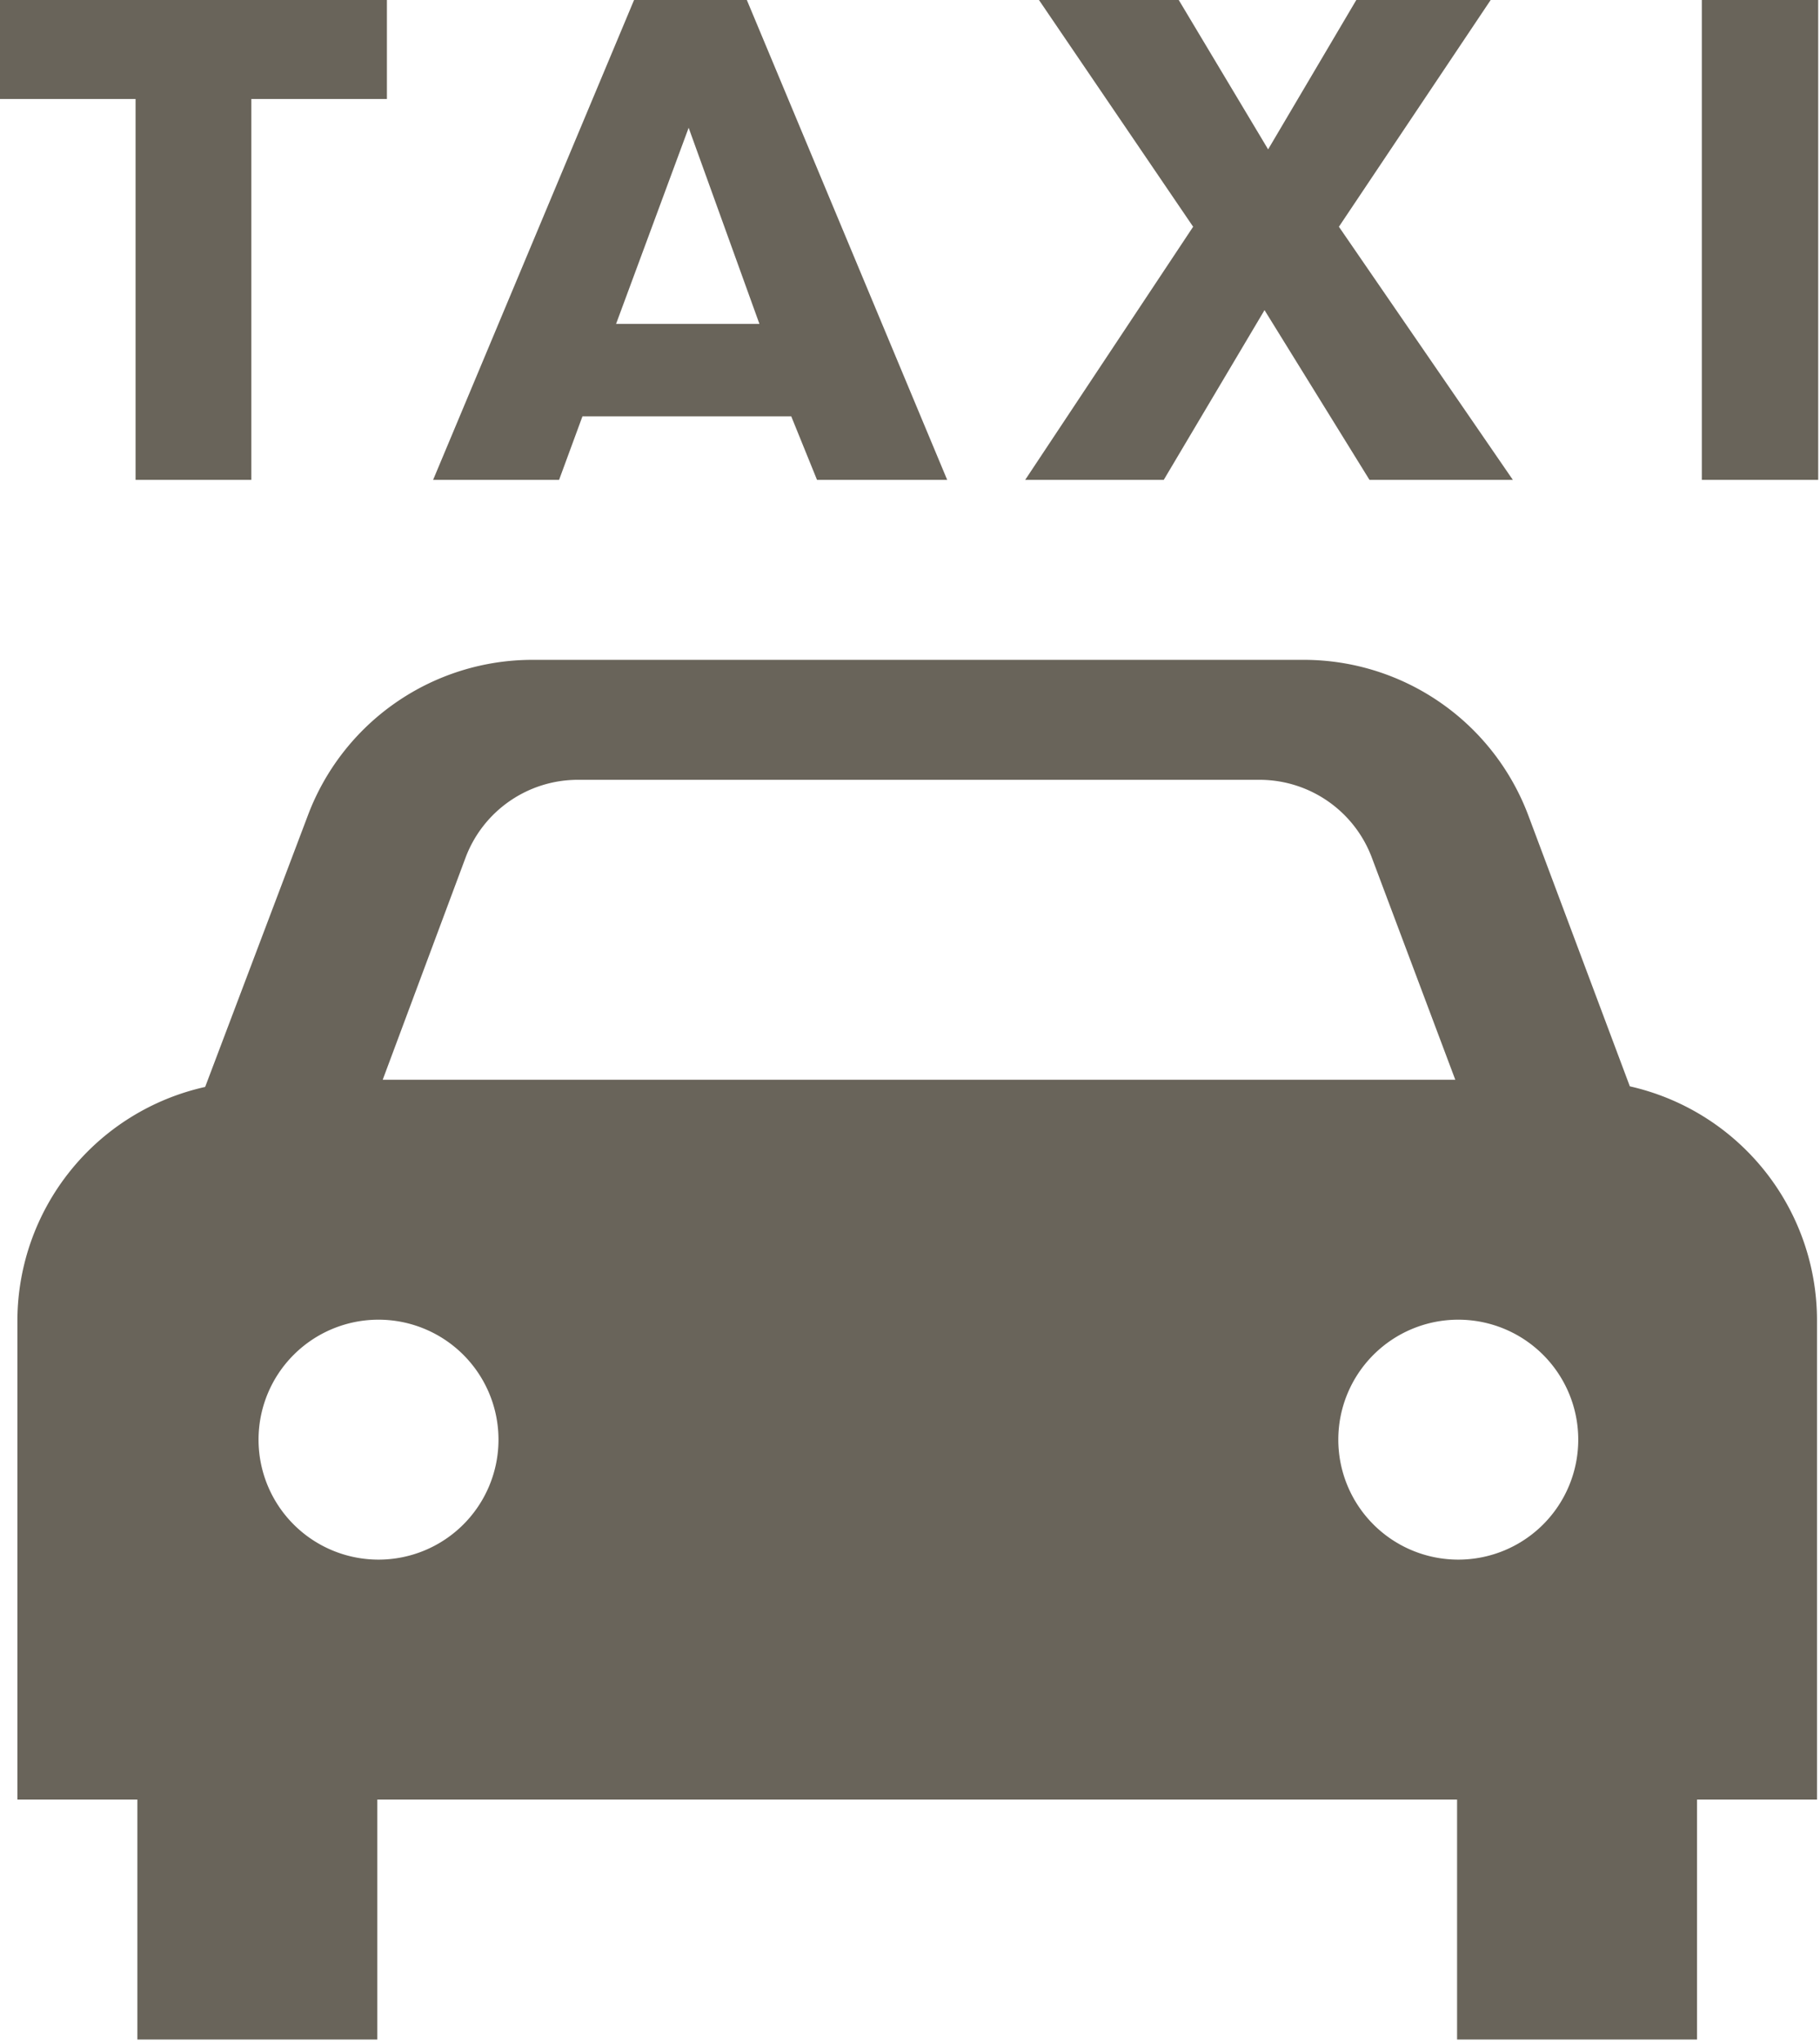 <svg xmlns="http://www.w3.org/2000/svg" viewBox="0 0 30.34 34.04"><defs><style>.cls-1{fill:#69645a;}</style></defs><g id="レイヤー_2" data-name="レイヤー 2"><g id="レイヤー_4" data-name="レイヤー 4"><g id="編集モード"><polygon class="cls-1" points="0 1.65 2.26 1.65 2.26 8 4.19 8 4.19 1.65 6.45 1.65 6.45 0 0 0 0 1.65"/><path class="cls-1" d="M12.45,0H10.57L7.22,8h2.1l.39-1.06h3.48L13.62,8h2.17ZM10.27,5.4l1.21-3.27L12.66,5.4Z"/><polygon class="cls-1" points="24.85 0 22.61 0 21.14 2.49 19.65 0 17.32 0 19.89 3.78 17.09 8 19.4 8 21.08 5.17 22.83 8 25.22 8 22.32 3.78 24.85 0"/><rect class="cls-1" x="28.37" width="1.94" height="8"/><path class="cls-1" d="M27.17,18.11,25.48,13.6A4,4,0,0,0,21.73,11H8.88a4,4,0,0,0-3.75,2.6L3.42,18.12A4,4,0,0,0,.29,22v8h2v4h4V30h18v4h4V30h2V22A4,4,0,0,0,27.17,18.11ZM6.38,18l1.38-3.7A2,2,0,0,1,9.64,13H21a2,2,0,0,1,1.87,1.3L24.26,18Zm-.07,8a2,2,0,1,1,2-2h0A2,2,0,0,1,6.31,26Zm16-2a2,2,0,1,1,2,2h0a2,2,0,0,1-2-2Z"/></g></g></g></svg>